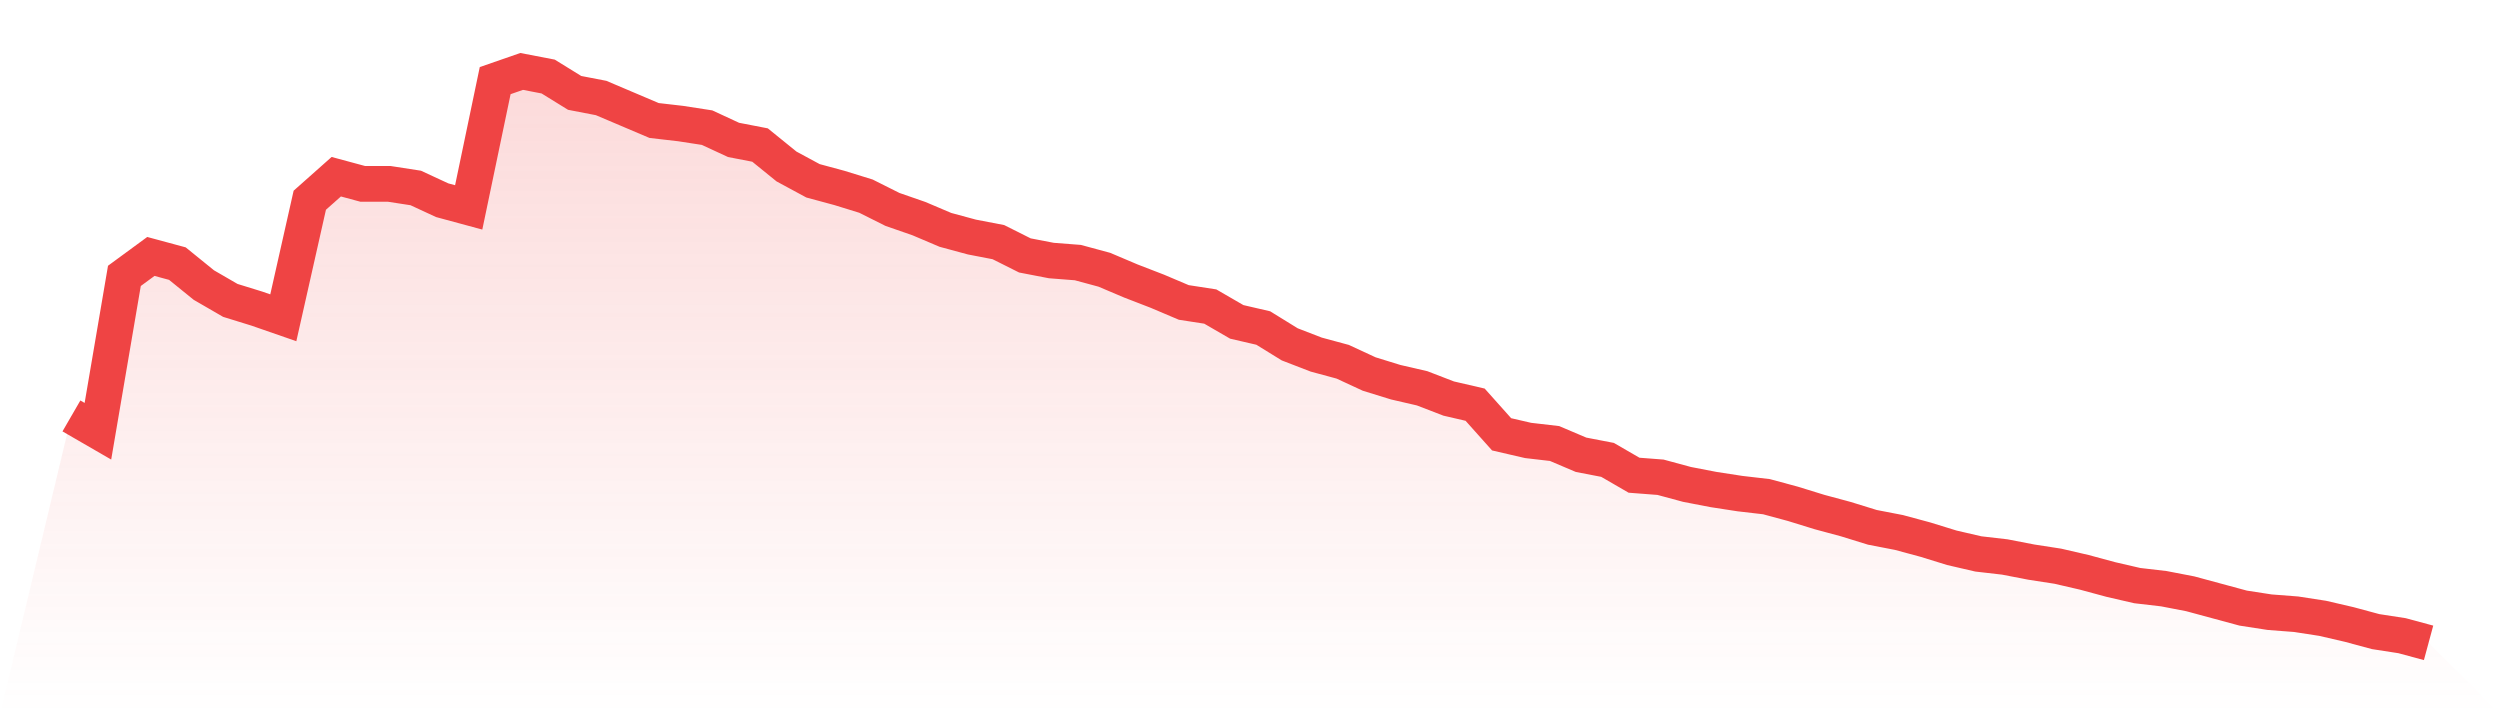 <svg viewBox="0 0 140 40" xmlns="http://www.w3.org/2000/svg">
<defs>
<linearGradient id="gradient" x1="0" x2="0" y1="0" y2="1">
<stop offset="0%" stop-color="#ef4444" stop-opacity="0.2"/>
<stop offset="100%" stop-color="#ef4444" stop-opacity="0"/>
</linearGradient>
</defs>
<path d="M4,23.292 L4,23.292 L5.483,24.15 L6.966,15.449 L8.449,14.361 L9.933,14.762 L11.416,15.964 L12.899,16.823 L14.382,17.281 L15.865,17.796 L17.348,11.213 L18.831,9.896 L20.315,10.297 L21.798,10.297 L23.281,10.526 L24.764,11.213 L26.247,11.614 L27.73,4.515 L29.213,4 L30.697,4.286 L32.18,5.202 L33.663,5.488 L35.146,6.118 L36.629,6.748 L38.112,6.919 L39.596,7.148 L41.079,7.835 L42.562,8.122 L44.045,9.324 L45.528,10.125 L47.011,10.526 L48.494,10.984 L49.978,11.728 L51.461,12.243 L52.944,12.873 L54.427,13.274 L55.91,13.56 L57.393,14.304 L58.876,14.59 L60.36,14.705 L61.843,15.106 L63.326,15.735 L64.809,16.308 L66.292,16.937 L67.775,17.166 L69.258,18.025 L70.742,18.369 L72.225,19.284 L73.708,19.857 L75.191,20.258 L76.674,20.945 L78.157,21.403 L79.64,21.746 L81.124,22.318 L82.607,22.662 L84.09,24.322 L85.573,24.665 L87.056,24.837 L88.539,25.467 L90.022,25.753 L91.506,26.612 L92.989,26.726 L94.472,27.127 L95.955,27.413 L97.438,27.642 L98.921,27.814 L100.404,28.215 L101.888,28.673 L103.371,29.073 L104.854,29.531 L106.337,29.818 L107.82,30.218 L109.303,30.676 L110.787,31.02 L112.27,31.191 L113.753,31.478 L115.236,31.707 L116.719,32.05 L118.202,32.451 L119.685,32.794 L121.169,32.966 L122.652,33.252 L124.135,33.653 L125.618,34.054 L127.101,34.283 L128.584,34.397 L130.067,34.626 L131.551,34.97 L133.034,35.37 L134.517,35.599 L136,36 L140,40 L0,40 z" fill="url(#gradient)"/>
<path d="M4,23.292 L4,23.292 L5.483,24.15 L6.966,15.449 L8.449,14.361 L9.933,14.762 L11.416,15.964 L12.899,16.823 L14.382,17.281 L15.865,17.796 L17.348,11.213 L18.831,9.896 L20.315,10.297 L21.798,10.297 L23.281,10.526 L24.764,11.213 L26.247,11.614 L27.73,4.515 L29.213,4 L30.697,4.286 L32.18,5.202 L33.663,5.488 L35.146,6.118 L36.629,6.748 L38.112,6.919 L39.596,7.148 L41.079,7.835 L42.562,8.122 L44.045,9.324 L45.528,10.125 L47.011,10.526 L48.494,10.984 L49.978,11.728 L51.461,12.243 L52.944,12.873 L54.427,13.274 L55.91,13.56 L57.393,14.304 L58.876,14.59 L60.36,14.705 L61.843,15.106 L63.326,15.735 L64.809,16.308 L66.292,16.937 L67.775,17.166 L69.258,18.025 L70.742,18.369 L72.225,19.284 L73.708,19.857 L75.191,20.258 L76.674,20.945 L78.157,21.403 L79.64,21.746 L81.124,22.318 L82.607,22.662 L84.09,24.322 L85.573,24.665 L87.056,24.837 L88.539,25.467 L90.022,25.753 L91.506,26.612 L92.989,26.726 L94.472,27.127 L95.955,27.413 L97.438,27.642 L98.921,27.814 L100.404,28.215 L101.888,28.673 L103.371,29.073 L104.854,29.531 L106.337,29.818 L107.82,30.218 L109.303,30.676 L110.787,31.02 L112.27,31.191 L113.753,31.478 L115.236,31.707 L116.719,32.05 L118.202,32.451 L119.685,32.794 L121.169,32.966 L122.652,33.252 L124.135,33.653 L125.618,34.054 L127.101,34.283 L128.584,34.397 L130.067,34.626 L131.551,34.97 L133.034,35.37 L134.517,35.599 L136,36" fill="none" stroke="#ef4444" stroke-width="2"/>
</svg>
